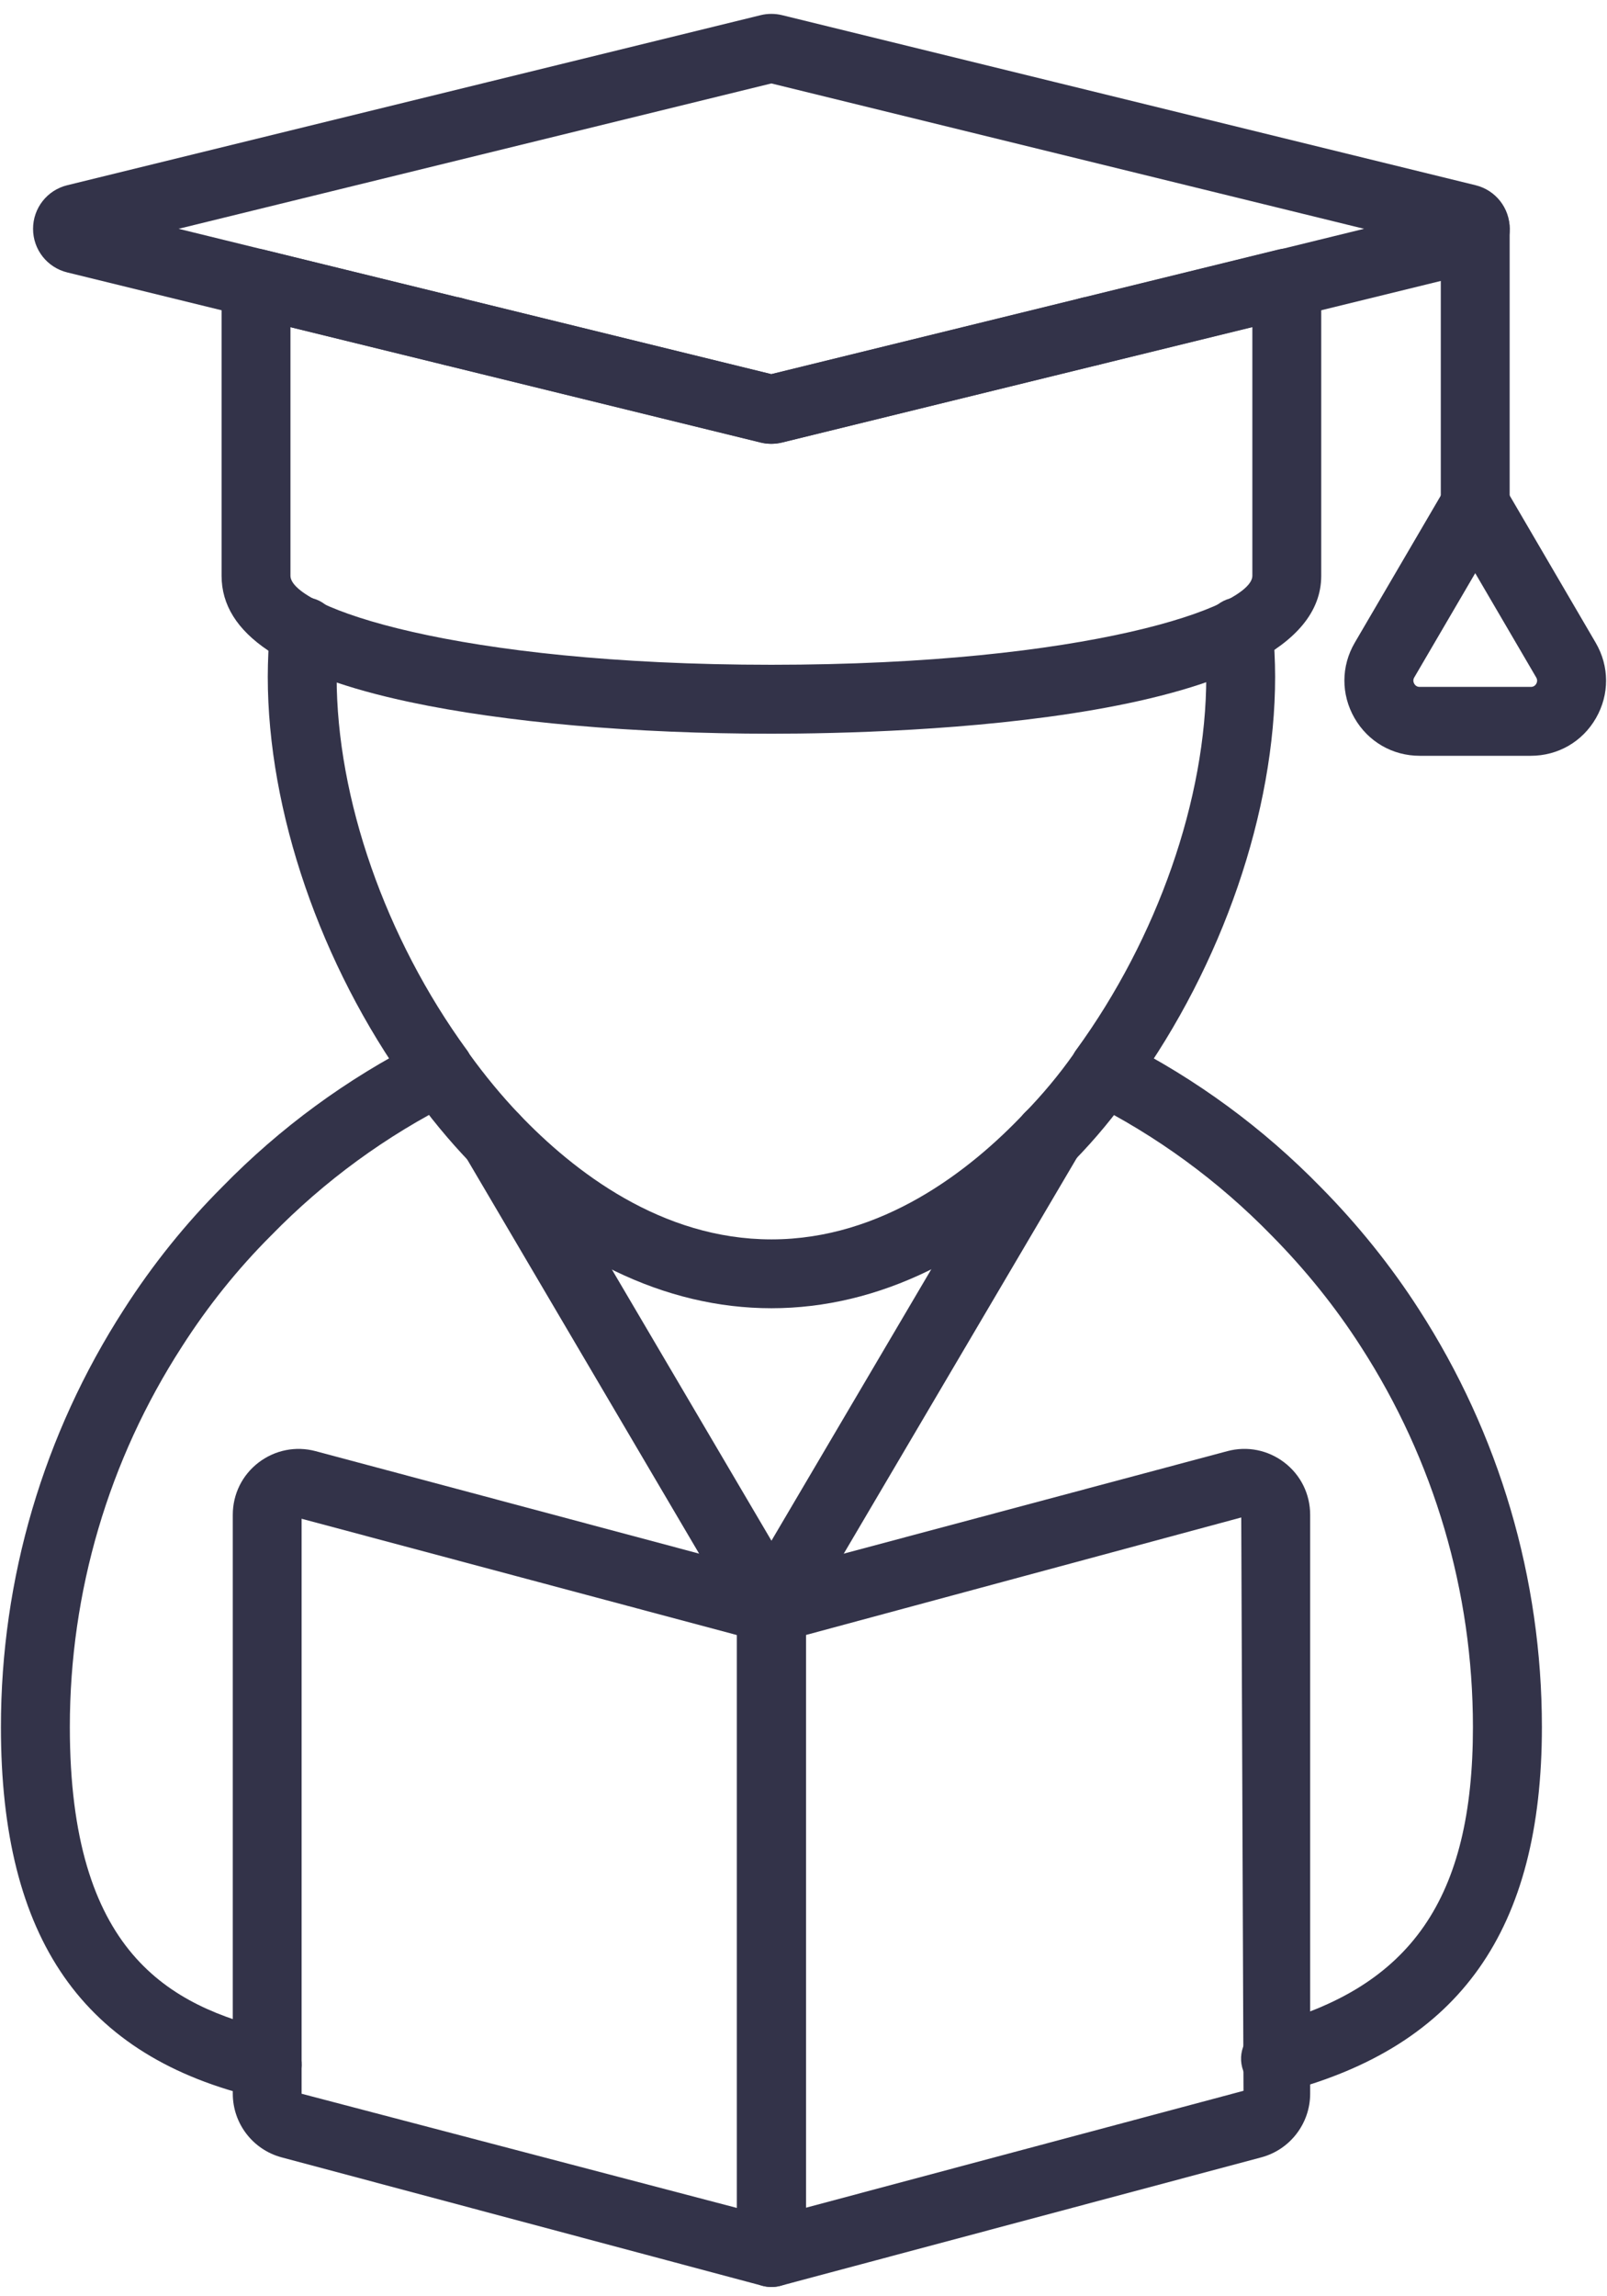 <?xml version="1.0" encoding="UTF-8" standalone="no"?><svg xmlns="http://www.w3.org/2000/svg" xmlns:xlink="http://www.w3.org/1999/xlink" fill="#333349" height="50" preserveAspectRatio="xMidYMid meet" version="1" viewBox="9.0 1.7 35.0 49.5" width="35" zoomAndPan="magnify"><g><g id="change1_10"><path d="M14.821,47.156c-0.057,0-0.114-0.006-0.172-0.02 c-3.84-0.896-5.629-3.464-5.629-8.081c0-3.234,0.927-6.38,2.681-9.097 c0.621-0.97,1.342-1.866,2.139-2.663c1.257-1.288,2.713-2.355,4.32-3.168 c0.116-0.073,0.253-0.116,0.4-0.116c0.414,0,0.75,0.33,0.75,0.744v0.011 c0,0.284-0.16,0.544-0.415,0.671c-1.483,0.741-2.826,1.722-3.988,2.913 c-0.728,0.727-1.38,1.539-1.944,2.421c-1.599,2.475-2.442,5.339-2.442,8.284 c0,4.901,2.148,6.078,4.471,6.62c0.403,0.094,0.653,0.497,0.56,0.901 C15.47,46.922,15.162,47.156,14.821,47.156z"/></g><g id="change1_11"><path d="M36.779,47.026c-0.332,0-0.636-0.223-0.725-0.56 c-0.104-0.4,0.135-0.811,0.535-0.916c3.148-0.825,4.491-2.769,4.491-6.495 c0-2.945-0.844-5.81-2.44-8.282c-0.548-0.855-1.202-1.669-1.944-2.42 c-1.164-1.194-2.506-2.174-3.99-2.916c-0.255-0.127-0.415-0.387-0.415-0.671 c0-0.414,0.336-0.755,0.75-0.755c0.156,0,0.302,0.047,0.422,0.128 c1.601,0.812,3.048,1.875,4.305,3.163c0.812,0.822,1.531,1.718,2.135,2.658 c1.752,2.715,2.679,5.86,2.679,9.095c0,4.417-1.783,6.942-5.61,7.946 C36.907,47.018,36.843,47.026,36.779,47.026z"/></g><g id="change1_4"><path d="M25.801,37.226L25.801,37.226c-0.266,0-0.512-0.141-0.646-0.369l-6.01-10.212 c-0.185-0.292-0.157-0.687,0.096-0.939c0.291-0.293,0.758-0.304,1.051-0.01 c0.045,0.045,0.104,0.114,0.136,0.169l5.374,9.133l5.403-9.173 c0.21-0.356,0.667-0.477,1.027-0.266c0.356,0.211,0.476,0.67,0.266,1.027 l-6.05,10.271C26.312,37.085,26.066,37.226,25.801,37.226z"/></g><g id="change1_9"><path d="M25.801,29.936c-2.312,0-4.581-1.097-6.562-3.173 c-0.464-0.484-0.891-1.003-1.289-1.562c-0.018-0.025-0.033-0.052-0.048-0.078 c-1.924-2.674-3.07-6.008-3.07-8.938c0-0.346,0.02-0.69,0.04-1.026 c0.025-0.413,0.383-0.724,0.795-0.703c0.413,0.025,0.728,0.381,0.703,0.795 c-0.019,0.305-0.038,0.62-0.038,0.935c0,2.651,1.061,5.689,2.836,8.128 c0.021,0.027,0.038,0.057,0.055,0.087c0.342,0.474,0.706,0.913,1.082,1.308 c1.198,1.255,3.106,2.728,5.497,2.728c2.406,0,4.321-1.493,5.505-2.745 c0.398-0.408,0.757-0.839,1.073-1.287c0.017-0.031,0.035-0.062,0.056-0.09 c1.775-2.438,2.836-5.477,2.836-8.128c0-0.313-0.019-0.628-0.038-0.933 c-0.027-0.413,0.287-0.77,0.7-0.796c0.409-0.02,0.77,0.286,0.796,0.7 c0.021,0.336,0.042,0.682,0.042,1.028c0,2.931-1.147,6.267-3.072,8.94 c-0.013,0.023-0.026,0.046-0.041,0.067c-0.375,0.541-0.803,1.058-1.271,1.536 C30.409,28.823,28.129,29.936,25.801,29.936z"/></g><g id="change1_1"><path d="M32.73,9.42c-0.414,0-0.75-0.331-0.75-0.745V8.665c0-0.414,0.336-0.75,0.75-0.75 s0.75,0.336,0.75,0.75S33.144,9.42,32.73,9.42z"/></g><g id="change1_8"><path d="M18.87,9.42c-0.414,0-0.75-0.331-0.75-0.745V8.665c0-0.414,0.336-0.75,0.75-0.75 s0.75,0.336,0.75,0.75S19.284,9.42,18.87,9.42z"/></g><g id="change1_12"><path d="M25.8,11.113c-0.08,0-0.159-0.01-0.235-0.029L10.465,7.382 c-0.438-0.107-0.745-0.498-0.745-0.949c0-0.452,0.307-0.843,0.745-0.95 l15.103-3.703c0.15-0.037,0.311-0.037,0.465,0l15.104,3.703 c0.438,0.107,0.745,0.498,0.745,0.95c0,0.451-0.307,0.842-0.745,0.949 l-15.103,3.702C25.956,11.103,25.878,11.113,25.8,11.113z M25.921,9.626 l0.004,0.001C25.923,9.627,25.922,9.626,25.921,9.626z M12.89,6.432 l12.91,3.165l12.909-3.165L25.8,3.267L12.89,6.432z M40.778,5.925h-0.001 H40.778L40.778,5.925z M25.928,3.236l-0.004,0.001 C25.925,3.237,25.927,3.236,25.928,3.236z"/></g><g id="change1_2"><path d="M25.801,17.426c-2.991,0-5.787-0.245-7.873-0.688 c-2.76-0.588-4.102-1.487-4.102-2.75V7.618c0-0.23,0.105-0.448,0.287-0.59 c0.182-0.143,0.416-0.196,0.642-0.139l11.042,2.708L36.847,6.883 c0.222-0.055,0.46-0.003,0.642,0.139s0.287,0.359,0.287,0.59v6.376 C37.775,17.178,28.61,17.426,25.801,17.426z M15.326,8.574v5.413 c0,0.677,3.598,1.938,10.475,1.938s10.475-1.262,10.475-1.938V8.569 l-10.245,2.517c-0.154,0.037-0.313,0.037-0.466,0L15.326,8.574z"/></g><g id="change1_7"><path d="M41.13,13.195c-0.414,0-0.75-0.336-0.75-0.75V6.432c0-0.414,0.336-0.75,0.75-0.75 s0.75,0.336,0.75,0.75v6.013C41.88,12.859,41.544,13.195,41.13,13.195z"/></g><g id="change1_5"><path d="M42.34,17.907h-2.419c-0.594,0-1.125-0.308-1.421-0.823 c-0.295-0.515-0.293-1.128,0.007-1.641l1.976-3.378 c0.27-0.459,1.025-0.459,1.295,0L43.753,15.444 c0.3,0.513,0.303,1.126,0.007,1.642 C43.465,17.6,42.933,17.907,42.34,17.907z M41.13,13.93l-1.328,2.271 c-0.026,0.045-0.026,0.091,0,0.137s0.066,0.069,0.119,0.069h2.419 c0.053,0,0.093-0.023,0.119-0.068c0.026-0.046,0.025-0.093-0.001-0.138 L41.13,13.93z"/></g><g id="change1_3"><path d="M25.802,51.248c-0.163,0-0.324-0.054-0.457-0.155 c-0.185-0.142-0.293-0.361-0.293-0.595V36.477c0-0.34,0.229-0.637,0.557-0.725 l10.122-2.704c0.433-0.116,0.886-0.025,1.243,0.248 c0.356,0.273,0.561,0.688,0.561,1.138v12.605c0,0.648-0.438,1.219-1.064,1.386 l-10.475,2.798C25.932,51.24,25.866,51.248,25.802,51.248z M26.552,37.051v12.471 l9.531-2.546L36.034,34.492L26.552,37.051z"/></g><g id="change1_6"><path d="M25.802,51.248c-0.064,0-0.13-0.009-0.193-0.025l-10.476-2.798 c-0.627-0.168-1.063-0.737-1.063-1.386V34.434c0-0.449,0.204-0.864,0.561-1.138 c0.357-0.273,0.812-0.363,1.243-0.248l10.122,2.704 c0.328,0.088,0.557,0.385,0.557,0.725V50.498c0,0.233-0.108,0.453-0.293,0.595 C26.126,51.195,25.965,51.248,25.802,51.248z M15.569,34.52v12.52l9.482,2.487 V37.053L15.569,34.52z"/></g></g></svg>